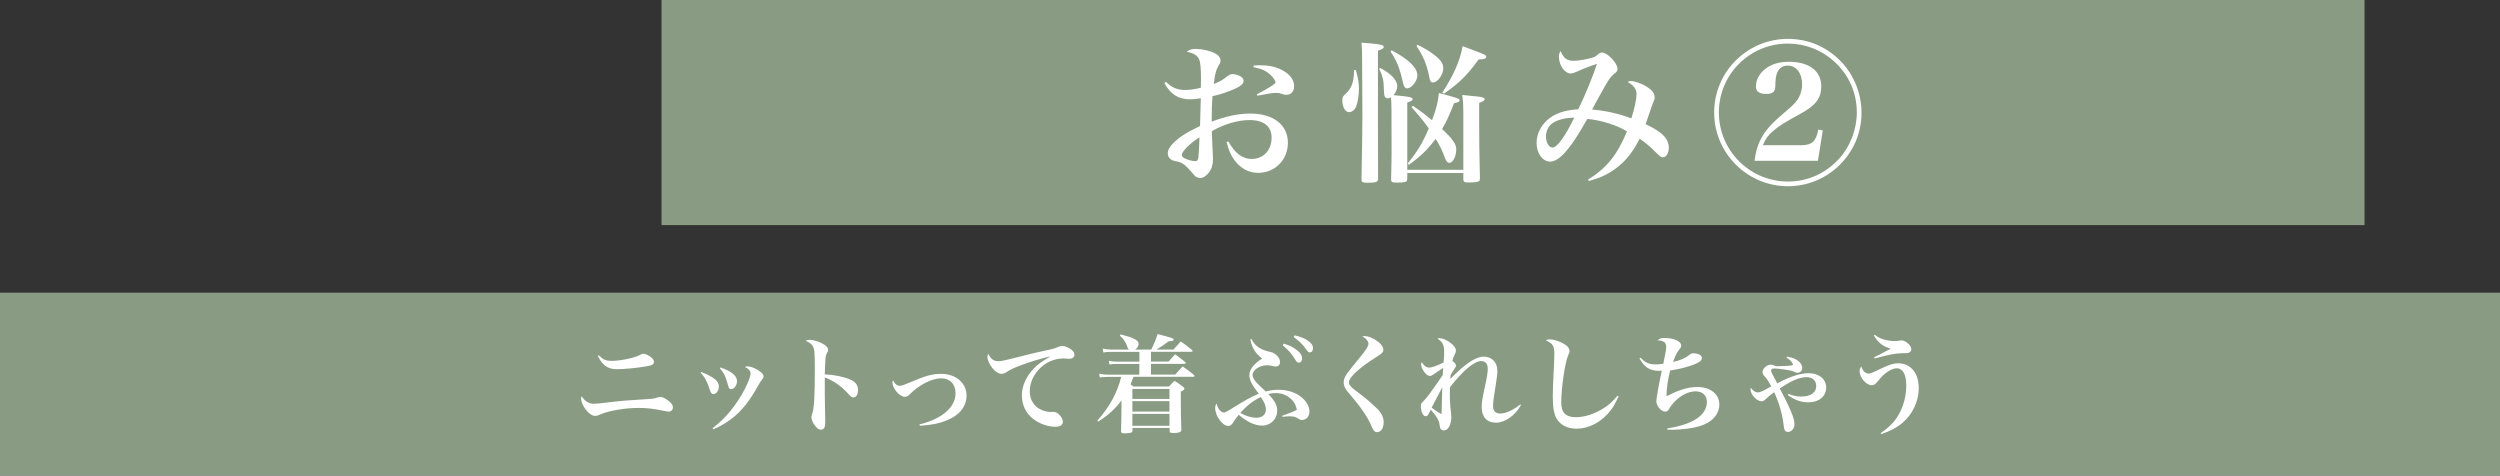 <?xml version="1.0" encoding="UTF-8"?>
<svg xmlns="http://www.w3.org/2000/svg" width="366.49" height="69.71" viewBox="0 0 366.49 69.71">
  <rect x="0" y="0" width="366.49" height="69.71" fill="#333333" stroke="none"/>
  <defs>
    <style>
      .cls-1 {
        fill: #fff;
      }

      .cls-2 {
        fill: #899C83;
        mix-blend-mode: multiply;
      }

      .cls-3 {
        isolation: isolate;
      }
    </style>
  </defs>
  <g class="cls-3">
    <g id="_レイヤー_2" data-name="レイヤー 2">
      <g id="_レイヤー_6" data-name="レイヤー 6">
        <g>
          <rect class="cls-2" x="205.3" y="-108.32" width="33" height="249.65" transform="translate(205.3 238.3) rotate(-90)"/>
          <g>
            <path class="cls-1" d="M170.91,11.98c.85.85,1.67,1.21,2.81,1.21.69,0,1.45-.11,2.32-.33.02-.56.02-.83.02-1.27,0-1.7-.09-2.5-.29-2.93-.27-.56-.78-.87-1.79-1.07.42-.33.69-.42,1.27-.42.92,0,2.08.25,2.84.63.54.27.83.65.83,1.07,0,.22-.04.38-.31.8-.36.63-.54,1.34-.67,2.64.92-.36,1.23-.54,1.9-1.07.33-.27.58-.38.85-.38.42,0,1.09.22,1.36.47.16.13.25.34.25.56,0,.42-.45.78-1.5,1.23s-2.05.76-3.06.98c-.09,1.27-.09,1.72-.11,3.73,2.21-.83,3.93-1.18,5.67-1.18,3.37,0,5.5,1.65,5.5,4.29,0,2.48-1.9,4.4-4.36,4.4-1.34,0-2.5-.6-3.42-1.79-.56-.74-.87-1.41-1.21-2.73l.25-.09c.98,1.74,2.08,2.57,3.42,2.57,1.74,0,2.93-1.27,2.93-3.13,0-1.65-1.14-2.57-3.22-2.57-1.72,0-3.78.6-5.54,1.63q.02,1.01.13,3.1c.02.38.04.71.04,1.01,0,.8-.2,1.45-.63,1.99-.4.51-.83.76-1.27.76-.29,0-.56-.11-.78-.33q-.09-.11-.47-.54c-.92-1.07-1.34-1.39-2.17-1.56-.56-.11-.67-.16-.89-.33-.27-.2-.42-.51-.42-.87,0-.45.27-.94.8-1.47.98-.96,1.85-1.52,3.93-2.52.04-1.34.07-2.7.11-4.07-.69.11-1,.16-1.52.16-1.77,0-2.86-.69-3.82-2.37l.2-.18ZM173.25,22.72c0,.16.11.31.33.45.47.25,1.16.45,1.61.45.33,0,.42-.11.49-.54.04-.36.16-2.26.16-2.95-1.47.94-2.59,2.08-2.59,2.59ZM183.77,9.61c.47-.04.67-.04,1-.04,1.34,0,2.39.25,3.35.8,1.03.58,1.59,1.38,1.59,2.26,0,.8-.45,1.27-1.16,1.27-.2,0-.38-.04-.71-.16-.31-.09-.49-.13-.74-.13-.49,0-1.47.16-2.77.42l-.09-.2c1.72-.89,2.75-1.54,2.75-1.76,0-.18-.29-.65-.65-1.01-.67-.65-1.32-.96-2.57-1.21v-.25Z"/>
            <path class="cls-1" d="M198.76,10.26c.36,1.3.45,1.9.45,2.79s-.16,1.88-.38,2.5c-.2.54-.62.89-1.07.89-.56,0-.98-.76-.98-1.74,0-.45.09-.58.54-1.01.85-.78,1.16-1.7,1.18-3.4l.27-.04ZM201.13,6.39c1.27.11,1.72.22,1.72.49,0,.2-.22.36-.85.54,0,12.55,0,14.72.02,18.76v.07c0,.42-.29.54-1.56.54-.74,0-.87-.09-.87-.54.09-4.83.13-7.51.13-9.52,0-.2,0-.83-.04-7.84,0-1.32-.02-1.7-.09-2.64.67.07,1.18.11,1.54.13ZM206.29,26.19c0,.22-.04.33-.11.4-.13.11-.67.18-1.38.18s-.87-.07-.87-.47c.04-1.88.07-2.95.07-3.89,0-6.37,0-7.26-.09-8.15-.2.11-.31.16-.45.16-.36,0-.54-.25-.56-.76-.07-1.63-.07-1.68-.22-2.28-.11-.42-.22-.71-.51-1.3l.18-.11c.8.45,1.14.69,1.59,1.07.56.51.89,1.09.89,1.59,0,.42-.2.92-.54,1.32,1.68.16,1.83.18,2.32.27.29.04.47.18.47.31,0,.2-.25.34-.78.49v9.87h8.22v-8.33c0-1.07-.02-1.56-.16-2.64.67.07,1.21.13,1.56.16,1.36.11,1.72.22,1.72.47,0,.18-.25.33-.8.54v3.17c0,2.23.02,3.64.11,7.89,0,.22-.04.34-.13.4-.16.13-.69.2-1.47.2-.69,0-.8-.07-.83-.45v-.94h-8.22v.83ZM204.01,7.38c2.52,1.32,3.77,2.55,3.77,3.69,0,.8-.85,1.88-1.5,1.88-.31,0-.47-.22-.63-.89-.42-1.97-.89-3.17-1.81-4.51l.16-.16ZM207.12,15.51c1.27.87,1.79,1.27,2.81,2.12.67-1.81.89-2.75,1.01-4,2.9.78,3.02.83,3.02,1.09,0,.2-.18.29-.8.4-.71,1.83-1.07,2.61-1.76,3.8,1.56,1.45,2.08,2.19,2.08,2.99,0,1.03-.49,1.97-1.03,1.97-.22,0-.4-.18-.56-.56-.47-1.27-.87-2.1-1.43-2.97-1.18,1.59-2.1,2.48-3.93,3.82l-.16-.22c1.45-1.79,2.21-3.06,3.08-5.12-.62-.92-1.34-1.76-2.52-3.13l.2-.2ZM207.81,6.57c1.07.54,1.59.83,2.41,1.45.98.74,1.36,1.3,1.36,1.97,0,.94-.83,2.1-1.5,2.1-.34,0-.45-.18-.6-1.03-.36-1.68-.8-2.75-1.83-4.33l.16-.16ZM211.45,13.56c1.65-2.55,2.55-4.56,2.97-6.79.76.29,1.34.49,1.72.65,1.47.54,1.74.67,1.74.89,0,.29-.31.4-1.12.4-1.65,2.3-2.86,3.48-5.09,5.03l-.22-.18Z"/>
            <path class="cls-1" d="M232.79,26.34c2.77-1.74,4.27-3.6,5.72-7.08-1.5-.92-3.75-1.63-5.81-1.83-1.45,2.5-2.05,3.44-2.88,4.45-.96,1.21-1.83,1.81-2.57,1.81-1.12,0-1.99-1.21-1.99-2.73,0-1.27.58-2.5,1.61-3.4,1.05-.92,2.43-1.41,4.49-1.54.85-1.65,2.21-4.98,2.75-6.66-1.03.33-1.85.65-2.99,1.16-.45.2-.65.25-.87.25-.87,0-1.72-1.21-1.72-2.46,0-.34.07-.54.25-.83.42,1.05.92,1.43,1.88,1.43.6,0,1.5-.13,2.48-.38.62-.16.69-.18,1.12-.56.22-.2.38-.27.6-.27.78,0,2.26,1.56,2.26,2.39,0,.27-.13.49-.45.71-.62.49-.83.76-2.41,3.66-.45.8-.56,1-.87,1.59,2.12.2,3.78.58,5.76,1.3.47-1.45.76-2.86.76-3.53,0-.76-.38-1.27-1.3-1.81.22-.11.31-.13.47-.13.58,0,1.56.36,2.39.87.76.49,1.09.94,1.09,1.5,0,.29-.02.36-.31,1.01-.02.07-.36,1.03-1.01,2.93,1.39.69,1.99,1.07,2.55,1.61s.85,1.16.85,1.85c0,.78-.38,1.41-.85,1.41-.22,0-.47-.13-.83-.51-1.03-1.03-1.52-1.45-2.59-2.23-1,1.97-1.97,3.19-3.37,4.27-1.21.92-2.3,1.45-4.09,1.94l-.11-.18ZM227.5,18.12c-.54.42-.87,1.16-.87,1.9,0,.87.45,1.61.96,1.61.67,0,1.81-1.56,3.19-4.38-1.3,0-2.57.33-3.28.87Z"/>
            <path class="cls-1" d="M269.32,24.53c-1.99,1.79-4.54,2.77-7.22,2.77-5.96,0-10.81-4.85-10.81-10.81s4.85-10.79,10.81-10.79c3.11,0,5.88,1.23,8.02,3.57,1.74,1.92,2.77,4.58,2.77,7.22,0,3.13-1.25,5.92-3.57,8.04ZM268.85,8.98c-1.85-1.68-4.25-2.59-6.75-2.59-5.61,0-10.12,4.51-10.12,10.1s4.54,10.12,10.12,10.12c2.9,0,5.5-1.16,7.51-3.35,1.63-1.79,2.59-4.29,2.59-6.77,0-2.9-1.16-5.54-3.35-7.51ZM257.21,23.57c.2-1.54.56-2.64,1.23-3.73.71-1.14,1.56-2.01,3.71-3.82.92-.78,1.34-1.27,1.63-1.88.27-.56.4-1.16.4-1.79,0-1.63-.85-2.73-2.1-2.73-.8,0-1.34.4-1.61,1.21-.16.49-.18.71-.22,1.85-.02.78-.4,1.09-1.32,1.09-1.03,0-1.52-.36-1.52-1.09,0-1.07.6-2.1,1.67-2.79.87-.56,1.88-.83,3.17-.83,2.97,0,4.74,1.34,4.74,3.6,0,1.72-.8,2.79-3.02,4-2.57,1.41-3.15,1.77-4.07,2.57-.74.65-1.07,1.09-1.47,2.06h5.56c1.63,0,2.23-.54,2.57-2.3l.65.13-.71,4.45h-9.29Z"/>
          </g>
          <rect class="cls-2" x="169.83" y="-126.94" width="26.82" height="366.49" transform="translate(126.94 239.55) rotate(-90)"/>
          <g>
            <path class="cls-1" d="M87.16,59.18c.36,0,.57-.02,2.36-.23,1.63-.2,2.69-.28,5.5-.45.62-.03.82-.06,1.27-.2.26-.08.39-.11.51-.11.28,0,.73.2,1.15.53.47.34.7.68.7,1.01s-.28.61-.62.61c-.12,0-.34-.03-.84-.14-1.35-.28-2.39-.4-3.54-.4-2.1,0-4.43.4-5.78,1.01-.26.12-.4.16-.61.16-.5,0-1.12-.47-1.6-1.23-.28-.44-.48-.99-.48-1.3q0-.09.09-.37c.47.78,1.06,1.13,1.88,1.13ZM87.78,52.09c.68.65,1.04.81,1.88.81s1.8-.14,2.92-.42c.64-.17.93-.28,1.35-.5.16-.09.25-.12.37-.12.31,0,.81.23,1.2.56.26.22.36.39.36.61,0,.4-.25.54-1.26.7-1.38.23-3.12.39-4.15.39-.87,0-1.48-.23-2.02-.76-.26-.26-.47-.56-.79-1.17l.14-.09Z"/>
            <path class="cls-1" d="M102.8,54.53c1.89.76,2.58,1.34,2.58,2.14,0,.59-.37,1.1-.79,1.1-.23,0-.37-.14-.5-.53-.4-1.27-.73-1.9-1.38-2.61l.09-.11ZM104.47,62.76c1.6-1.21,2.92-2.7,4.13-4.68.79-1.3,1.43-2.78,1.43-3.32,0-.39-.22-.65-.82-.96.16-.08.22-.09.36-.09.5,0,1.21.28,1.82.73.37.26.54.5.54.73,0,.19-.03.23-.22.47-.14.16-.31.44-.59.92-1.23,2.21-2.28,3.54-3.7,4.69-.85.68-1.79,1.23-2.83,1.68l-.12-.16ZM105.62,53.86c.85.31,1.38.57,1.85.95.4.36.57.65.57,1.09,0,.59-.42,1.15-.85,1.15-.16,0-.29-.09-.37-.25q-.05-.11-.2-.68c-.28-1.02-.54-1.54-1.1-2.13l.11-.12Z"/>
            <path class="cls-1" d="M118.68,49.82c.47,0,1.15.19,1.71.45.68.34,1.01.67,1.01,1.02,0,.14-.03.22-.14.42-.19.34-.22.47-.26,1.03-.03.31-.06,1.32-.09,2.14,1.4.06,2.84.37,3.74.76.79.36,1.13.82,1.13,1.52s-.28,1.1-.68,1.1c-.23,0-.33-.06-.73-.51-.99-1.1-2.19-1.96-3.46-2.42v2.44q0,1.3.05,3.15c.02.26.02.48.02.75,0,.51-.03.76-.09.93-.09.25-.29.39-.54.39-.28,0-.56-.17-.84-.54-.33-.4-.56-.93-.56-1.26,0-.19.02-.25.14-.62.26-.76.36-2.56.36-6.54,0-2.24-.05-2.83-.28-3.25-.17-.33-.53-.61-1.07-.81.23-.12.36-.16.61-.16Z"/>
            <path class="cls-1" d="M134.78,62.22c3.29-.79,5.3-2.52,5.3-4.55,0-1.35-.82-2.21-2.11-2.21-1.37,0-3.25.96-4.64,2.38-.22.22-.44.33-.68.33-.76,0-1.82-1.21-1.82-2.1,0-.08.02-.16.09-.31.29.56.59.79.98.79.26,0,.53-.08,1.43-.47,2.49-1.04,3.32-1.27,4.69-1.27,2.11,0,3.67,1.34,3.67,3.17,0,1.65-1.07,2.95-3.06,3.71-1.09.42-1.86.57-3.79.73l-.05-.2Z"/>
            <path class="cls-1" d="M146.27,52.96c.5,0,1.06-.12,4.18-.92.78-.2,1.32-.33,3.45-.79.62-.14.81-.2,1.26-.4.22-.09.42-.14.58-.14.28,0,.79.19,1.16.43.4.26.61.56.61.85,0,.37-.29.61-.76.61-.09,0-.23-.02-.4-.03-.2-.02-.26-.02-.45-.02-1.41,0-2.75.62-3.73,1.74-.79.92-1.21,1.97-1.21,3.06,0,1.32.68,2.35,1.86,2.8.39.16.89.25,1.24.25.03,0,.09,0,.17-.02h.16c.29,0,.57.11.81.33.37.33.61.76.61,1.1,0,.5-.36.75-1.1.75-1.12,0-2.41-.47-3.29-1.18-1.06-.84-1.62-2.05-1.62-3.45,0-1.32.64-2.75,1.74-3.9.61-.64,1.17-1.04,2.49-1.79-1.35.29-2.86.75-4.19,1.24-1.32.5-1.66.65-2.28,1.06-.28.19-.53.26-.78.26-.84,0-2.02-1.48-2.02-2.5,0-.16.03-.25.12-.45.34.75.81,1.1,1.41,1.1Z"/>
            <path class="cls-1" d="M168.77,51.25c.48-.98.73-1.6.92-2.28,2.19.57,2.35.64,2.35.82,0,.16-.16.22-.7.23-.73.54-1.03.75-1.82,1.23h2.49c.47-.51.61-.67,1.09-1.2.71.51.93.68,1.62,1.24.08.08.11.12.11.16,0,.06-.08.12-.17.12h-5.93v1.44h2.58c.4-.47.53-.61.96-1.07.64.47.84.61,1.46,1.12.06.08.09.12.09.16,0,.06-.09.12-.2.12h-4.89v1.58h3.54c.47-.53.62-.68,1.1-1.2.75.51.96.68,1.65,1.24.06.08.09.12.09.16,0,.08-.08.12-.19.12h-8.76c-.08.22-.22.59-.42,1.09l.4.34h5.22c.36-.39.47-.51.82-.85.58.39.75.5,1.26.89.14.11.19.19.19.26,0,.14-.12.23-.53.45.01,3.46.01,3.56.08,5.56,0,.19-.05.26-.17.34-.17.09-.51.16-.96.16-.48,0-.58-.05-.59-.33v-.42h-5.44v.33c0,.19-.05.26-.14.33-.16.08-.59.14-1.07.14-.36,0-.47-.08-.47-.34.05-1.46.06-2.61.06-3.7v-.79c-.87,1.2-1.99,2.22-3.42,3.11l-.11-.14c1.83-2.1,2.87-3.99,3.5-6.42h-1.97c-.42,0-.78.03-1.17.08l-.09-.54c.45.09.93.14,1.27.14h4.61v-1.58h-3.29c-.45,0-.73.02-1.09.08l-.09-.53c.45.09.82.12,1.2.12h3.28v-1.44h-4.12c-.45,0-.68.02-1.17.09l-.09-.56c.51.09.88.14,1.26.14h2.59c-.14-.14-.17-.2-.26-.47-.25-.67-.5-1.04-1.07-1.58l.12-.17c1.34.36,1.51.42,1.86.59.54.25.76.48.76.81,0,.3-.16.54-.5.82h2.36ZM171.44,57.02h-5.44v1.46h5.44v-1.46ZM166,58.8v1.54h5.44v-1.54h-5.44ZM166,60.67v1.75h5.44v-1.75h-5.44Z"/>
            <path class="cls-1" d="M183.47,49.7c.45,1.01,1.38,1.63,2.81,1.9.73.17,1.37.85,1.37,1.48,0,.39-.26.65-.64.65q-.16,0-.68-.12c-.2-.05-.42-.06-.61-.06-1.06,0-2.1.7-2.1,1.4,0,.36.22.76.67,1.23.31.31.5.5,1.27,1.21.75-.19,1.23-.25,1.85-.25,1.07,0,2.05.25,2.84.71,1.04.62,1.71,1.57,1.71,2.47,0,.73-.45,1.24-1.09,1.24-.2,0-.31-.03-.54-.19-.45-.28-.7-.34-1.37-.34-.25,0-.47.02-.96.08l-.03-.16c.96-.33,1.68-.62,2.14-.87-.17-.87-.59-1.49-1.32-1.96-.53-.34-1.1-.5-1.77-.5-.37,0-.64.03-1.09.14.99,1.06,1.3,1.65,1.3,2.47,0,1.21-.96,2.16-2.22,2.16-1.03,0-2.21-.54-3.42-1.58-.43.53-.5.62-.79,1.09-.25.4-.45.54-.75.54-.85,0-1.91-1.46-1.91-2.64,0-.26.05-.39.22-.65.11.47.2.7.42.95.2.23.42.37.59.37.25,0,.5-.14,1.6-.82,1.54-.96,2.47-1.48,3.56-1.93-.99-1.26-1.38-2.02-1.38-2.69,0-.87.61-1.66,1.88-2.47-.96-.7-1.49-1.54-1.74-2.8l.17-.06ZM181.82,60.54c.73.42,1.65.7,2.36.7.87,0,1.4-.47,1.4-1.24,0-.5-.23-1.04-.75-1.8-1.06.48-2.13,1.32-3.01,2.35ZM188.18,50.37c.75.23,1.21.43,1.66.75.71.48,1.04.93,1.04,1.43,0,.36-.19.61-.48.61-.2,0-.33-.09-.53-.45-.47-.81-1.07-1.49-1.83-2.07l.14-.26ZM189.76,49.16c.79.17,1.37.39,1.82.68.62.4.9.76.9,1.2,0,.37-.19.62-.47.62-.17,0-.28-.09-.51-.42-.53-.76-1.07-1.29-1.86-1.83l.12-.25Z"/>
            <path class="cls-1" d="M200.14,49.28c.4,0,.99.22,1.52.56.71.45,1.13.98,1.13,1.41,0,.39-.19.57-1.03,1.1-1.27.78-2.11,1.41-3.04,2.25-.65.62-.98,1.09-.98,1.46,0,.23.14.48.47.78q.29.26,1.41,1.1c.71.53,1.66,1.37,2.27,1.97.67.68.95,1.29.95,2,0,.84-.4,1.44-.95,1.44-.36,0-.54-.19-.79-.78-.57-1.34-1.37-2.55-2.66-4.1-.88-1.04-1.04-1.23-1.2-1.51-.19-.34-.26-.61-.26-.92,0-.4.16-.79.47-1.26q.36-.5,1.91-2.39c.85-1.02,1.26-1.66,1.26-1.99,0-.19-.11-.4-.29-.62-.17-.19-.19-.2-.61-.45.19-.06.26-.08.42-.08Z"/>
            <path class="cls-1" d="M209.61,60.32c-.25.56-.37.7-.61.7-.39,0-.71-.67-.71-1.46,0-.33.05-.42.34-.71.31-.3.59-.62,1.04-1.26q1.48-2.05,1.83-2.62.02-.23.03-.56t.03-.48q-.48.3-1.41.95c-.26.19-.37.23-.53.23-.29,0-.64-.26-.93-.73-.22-.33-.36-.7-.36-.93,0-.08.03-.19.09-.37.34.56.68.81,1.12.81.36,0,1.2-.3,2.08-.75.08-.68.09-1.09.09-1.69,0-.87-.28-1.4-.99-1.8.12-.06.2-.08.3-.08.42,0,1.06.26,1.6.68.53.4.81.79.81,1.13,0,.2-.03.31-.2.65s-.23.54-.31.89c.36.26.53.48.53.68,0,.11-.06.22-.26.51-.28.42-.44.68-.54.9-.02.09-.03.26-.03.53,2.21-2.25,3.73-3.26,4.89-3.26s2,.82,2,2.07c0,.45-.09,1.18-.26,2.22-.31,1.88-.37,2.36-.37,2.98,0,.7.36,1.07,1.04,1.07.84,0,1.9-.48,2.95-1.34l.09.12c-.9,1.57-2.35,2.56-3.68,2.56s-2.07-.87-2.07-2.3c0-.68.08-1.18.53-3.26.25-1.13.36-1.86.36-2.35,0-.71-.34-1.12-.95-1.12-1.03,0-2.7,1.4-4.6,3.85-.01.31-.01.33-.01.67,0,1.17.03,1.85.17,3.04.03.28.05.53.05.71,0,.4-.12.93-.29,1.29-.2.4-.48.61-.82.61-.19,0-.36-.09-.47-.25-.06-.09-.08-.16-.11-.4-.09-.53-.17-.81-.36-1.12-.26-.45-.53-.79-.96-1.27l-.12.25ZM209.87,59.76c.5.39,1.04.75,1.46.95q.03-.79.06-2.52c.02-.53.02-.87.05-1.43-.93,1.79-1.46,2.78-1.57,3Z"/>
            <path class="cls-1" d="M237.28,58.15c-.09.17-.17.29-.2.39-.56,1.07-.62,1.18-.95,1.6-1.29,1.69-3.15,2.7-5.02,2.7-1.29,0-2.31-.5-2.87-1.4-.43-.68-.61-1.66-.61-3.34,0-.96.02-1.38.2-4.99.02-.47.03-.9.03-1.29,0-1.1-.23-1.48-1.24-1.91.2-.12.29-.16.5-.16.58,0,1.34.22,1.97.56.68.36.99.73.99,1.13,0,.2-.03.28-.19.65-.47,1.04-1.02,4.8-1.02,6.91,0,1.49.67,2.16,2.13,2.16,1.32,0,2.8-.48,4.12-1.34.78-.5,1.13-.82,2-1.8l.16.11Z"/>
            <path class="cls-1" d="M240.5,52.43c.71.76,1.24.99,2.21.99.34,0,.59-.02,1.12-.09.34-1.6.43-2.11.43-2.49,0-.62-.37-.92-1.27-.95.33-.28.54-.34,1.06-.34,1.34,0,2.41.5,2.41,1.1,0,.2-.03.28-.31.62-.3.36-.53.82-.9,1.79,1.07-.23,1.83-.56,2.41-1.04.23-.2.34-.23.64-.23.28,0,.73.12.93.25.17.11.26.28.26.47,0,.29-.31.57-.98.85-.92.4-2.24.73-3.67.95-.34,1.27-.54,2.7-.54,3.79,1.07-.54,1.43-.7,2.07-.92.89-.31,1.68-.45,2.42-.45,1.94,0,3.26,1.04,3.26,2.58,0,1.03-.62,2.02-1.62,2.61-.81.47-1.66.73-3.04.92-.75.09-1.62.16-2.41.16-.11,0-.31,0-.56-.02v-.17c1.9-.31,3.25-.76,4.23-1.38,1.02-.65,1.57-1.52,1.57-2.49s-.62-1.57-1.66-1.57-2.25.61-3.15,1.6c-.43.48-.56.65-.78,1.07-.08.17-.31.3-.53.3-.58,0-1.29-.84-1.29-1.54,0-.42.51-3.2.81-4.46-.25.02-.34.02-.44.02-1.33,0-2.14-.53-2.84-1.83l.17-.09Z"/>
            <path class="cls-1" d="M261.98,52.28c.82.16,1.21.3,1.58.59.4.29.65.71.65,1.07,0,.39-.33.71-.71.71-.17,0-.22-.02-.43-.12-.31-.17-.59-.23-1.54-.37-.9-.12-1.12-.14-1.48-.14-.26,0-.42.12-.42.33,0,.11.05.23.2.51.2.37.33.62.45.84q.19.34.26.5c1.91-1.03,3.39-1.49,4.61-1.49,1.51,0,2.56.87,2.56,2.1,0,1.29-1.06,2.17-2.59,2.17-1.1,0-2.05-.34-3.03-1.07l.08-.17c.62.26,1.21.39,1.86.39,1.4,0,2.22-.57,2.22-1.55,0-.78-.54-1.29-1.38-1.29-1.06,0-2.21.48-3.96,1.66.59,1.09,1.29,2.52,1.68,3.46.33.81.47,1.32.47,1.79,0,.62-.43,1.12-.98,1.12-.26,0-.44-.14-.51-.44-.03-.11-.05-.17-.11-.68-.2-1.57-.67-3.17-1.37-4.71-.53.39-.99.76-1.24,1.01-.25.26-.39.33-.61.33-.68,0-1.62-.98-1.62-1.72,0-.08.02-.14.06-.26.26.42.65.68,1.01.68.29,0,.82-.23,1.97-.89-.39-.73-.71-1.2-.99-1.49-.23-.25-.29-.37-.29-.59,0-.54.62-1.1,1.23-1.1.16,0,.34.05.47.11.22.11.25.11.4.11h.22c.26-.02.56-.03.85-.03.93-.02,1.29-.08,1.29-.2,0-.09-.06-.23-.22-.4-.19-.25-.37-.4-.73-.62l.08-.12Z"/>
            <path class="cls-1" d="M275.71,63.49c1.48-1.03,2.27-1.91,2.9-3.23.54-1.13.84-2.42.84-3.74,0-1.62-.5-2.53-1.4-2.53-.47,0-.99.23-1.62.71-.4.33-.65.57-1.21,1.26-.34.4-.51.51-.84.51-.81,0-1.77-1.13-1.77-2.08,0-.26.06-.42.26-.68.19.67.57,1.06,1.07,1.06.25,0,.59-.14,1.8-.73,1.18-.58,1.83-.78,2.56-.78.53,0,1.01.12,1.46.39.98.58,1.52,1.72,1.52,3.22,0,1.91-.85,3.77-2.31,5.05-.84.73-1.76,1.23-3.18,1.72l-.09-.14ZM274.84,49.08c.45.37.88.59,1.58.76.4.09.87.16,1.29.16.25,0,.33,0,.85-.08.06-.02.12-.02.19-.02.61,0,1.44.75,1.44,1.29,0,.22-.14.42-.34.51-.17.06-.23.08-.96.08-.92,0-1.93.19-4.07.76l-.08-.17q.3-.14.76-.37t1.21-.64q.22-.11.48-.23c-1.23-.39-1.85-.87-2.49-1.96l.12-.09Z"/>
          </g>
        </g>
      </g>
    </g>
  </g>
</svg>